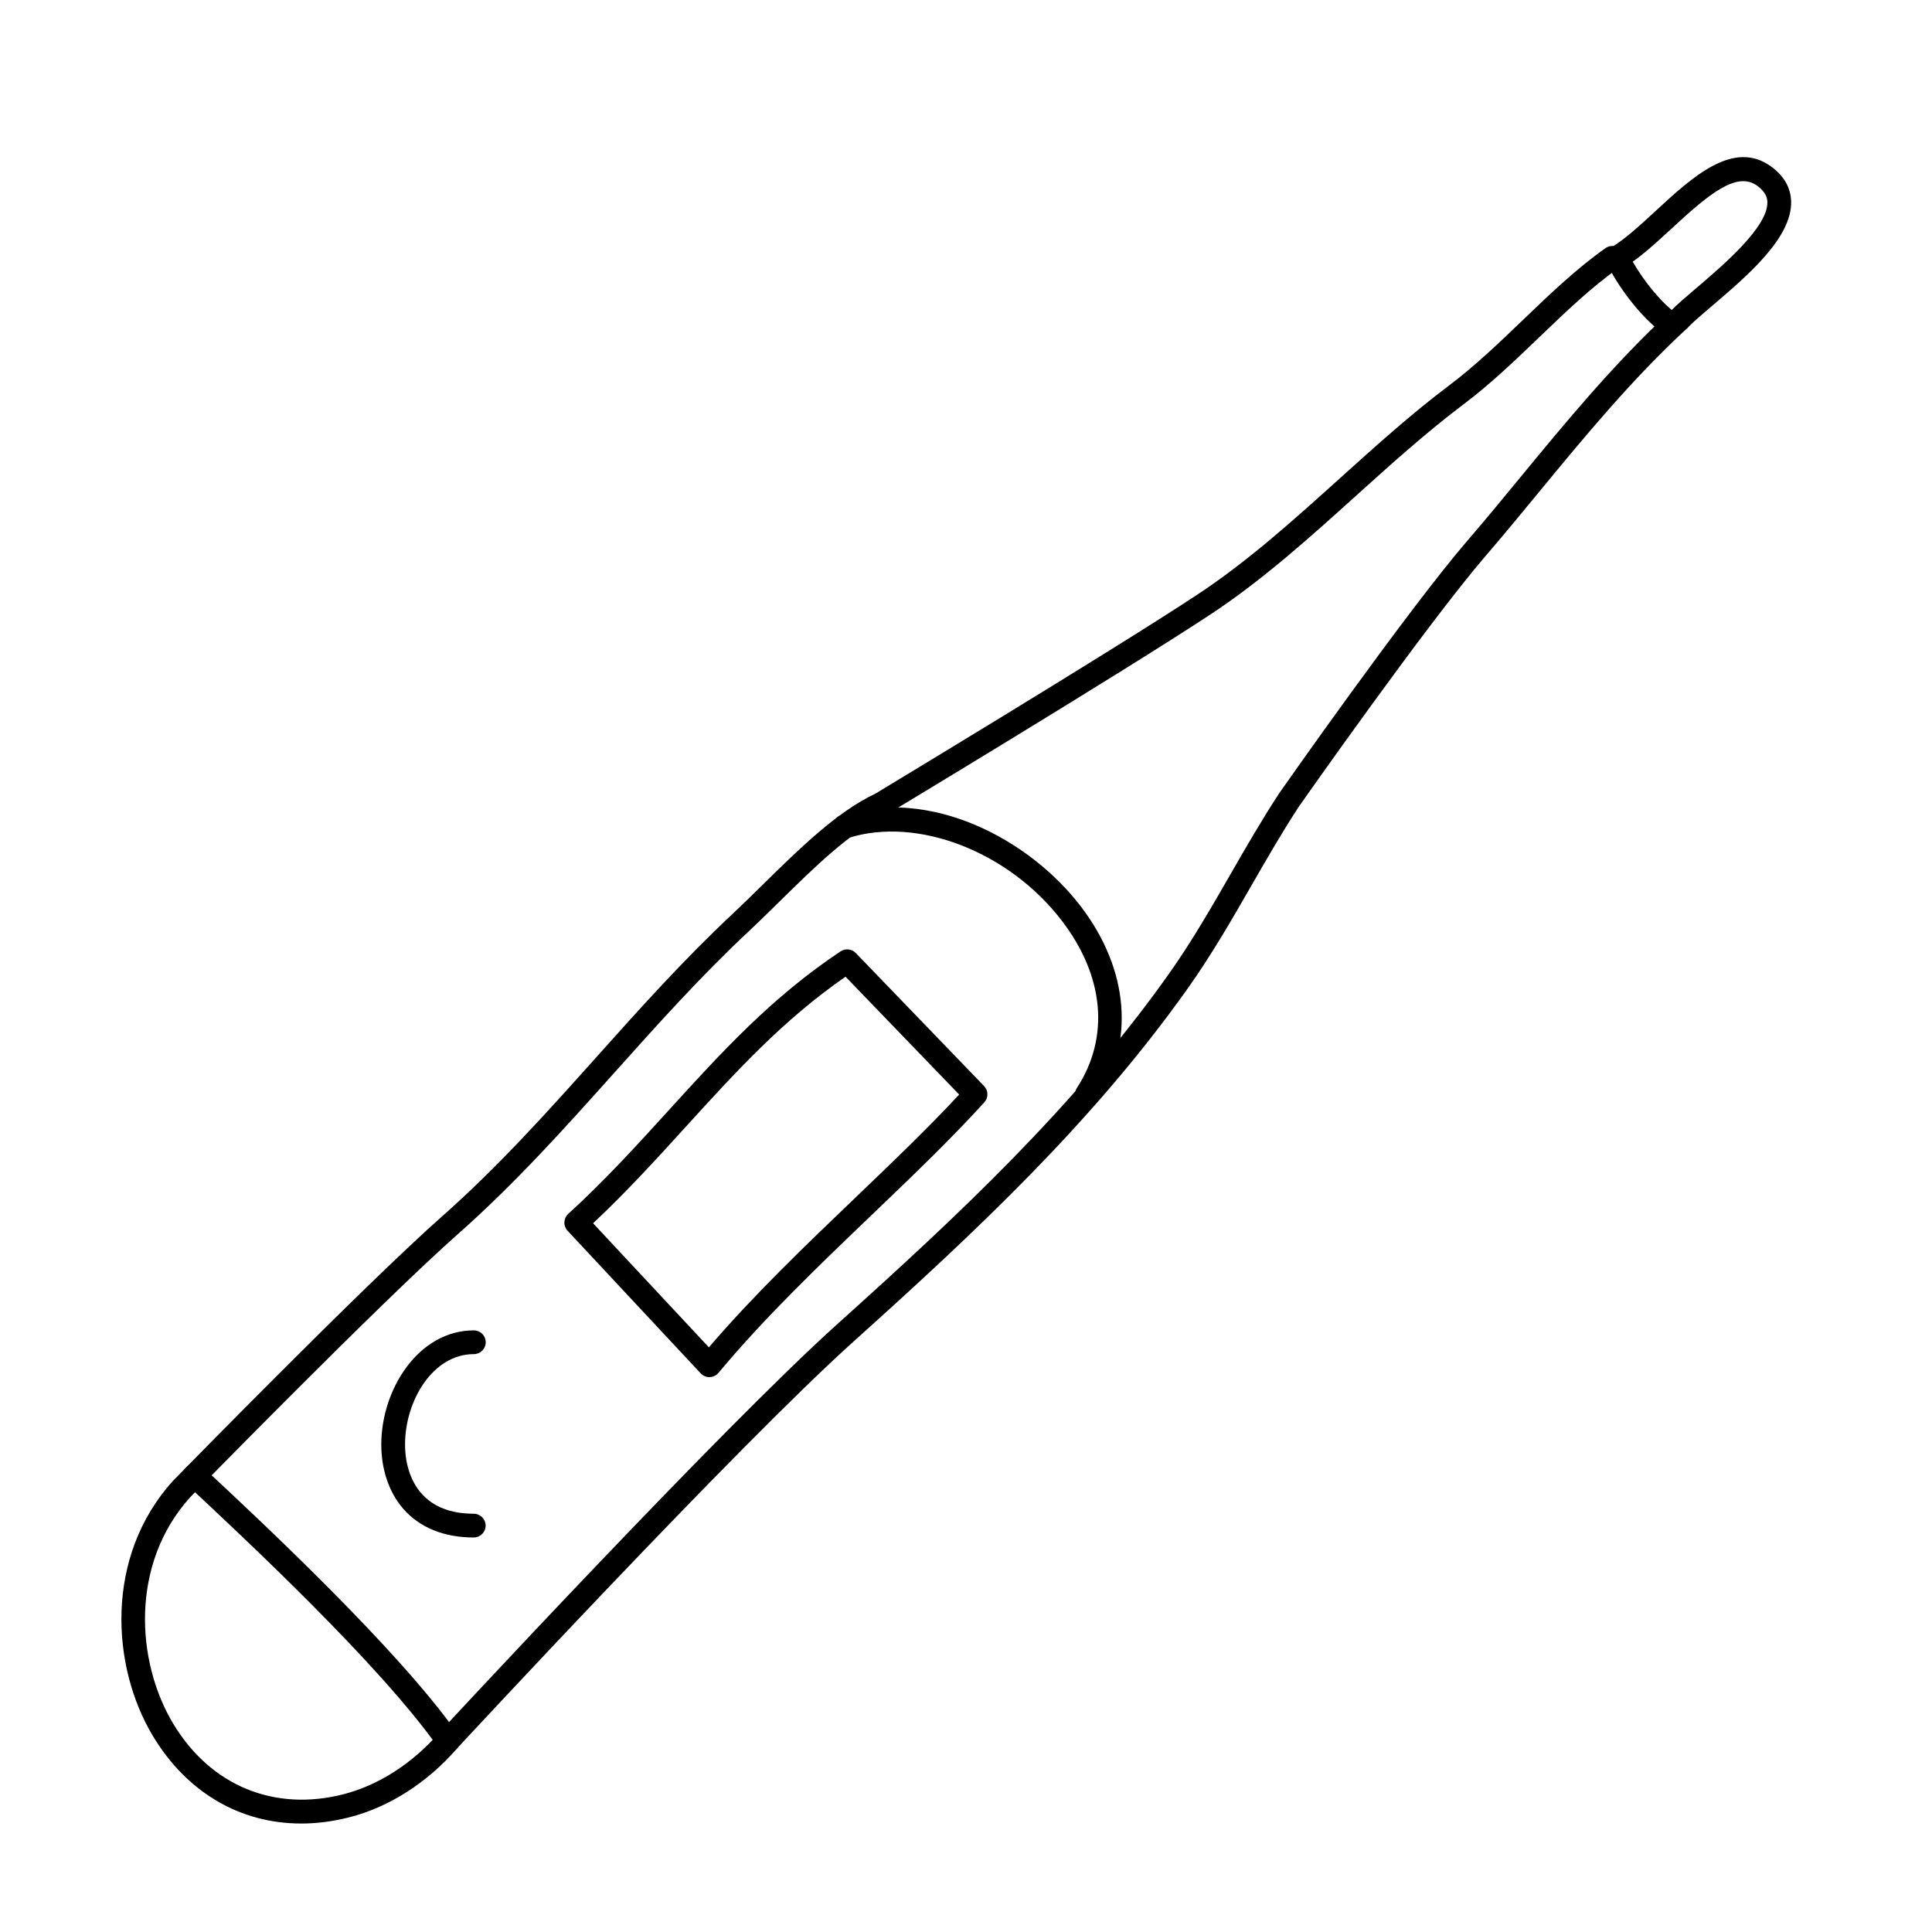<?xml version="1.0" encoding="UTF-8"?>
<!-- The Best Svg Icon site in the world: iconSvg.co, Visit us! https://iconsvg.co -->
<svg fill="#000000" width="800px" height="800px" version="1.1" viewBox="144 144 512 512" xmlns="http://www.w3.org/2000/svg">
 <g>
  <path d="m223.78 627.25c-16.055 0-30.188-8.152-39.23-23.145-11.125-18.449-12.879-47.613 5.301-67.676 0.586-0.598 50.656-51.844 71.391-70.16 14.883-13.148 28.098-27.918 40.879-42.195 11.273-12.602 22.938-25.629 35.875-37.746 2.727-2.551 5.477-5.254 8.246-7.981 9.602-9.441 19.539-19.207 29.746-24.023 0.336-0.223 61.844-37.266 85.395-52.793 13.312-8.777 25.723-19.973 37.73-30.805 9.301-8.387 18.914-17.059 28.91-24.574 6.867-5.164 13.355-11.395 19.637-17.422 6.961-6.688 14.168-13.594 21.828-18.977 1.43-1.004 3.391-0.656 4.387 0.766 1.004 1.422 0.656 3.387-0.766 4.387-7.269 5.109-13.98 11.551-21.09 18.367-6.414 6.156-13.043 12.52-20.211 17.91-9.773 7.352-19.281 15.93-28.477 24.223-12.176 10.988-24.773 22.348-38.484 31.383-23.652 15.594-85.273 52.703-85.895 53.082-9.523 4.508-19.062 13.891-28.293 22.965-2.812 2.766-5.598 5.508-8.359 8.086-12.734 11.926-24.305 24.852-35.488 37.348-12.902 14.414-26.242 29.316-41.398 42.715-20.566 18.172-70.477 69.246-70.98 69.762-16.031 17.695-14.418 43.656-4.492 60.109 9.875 16.375 26.727 23.336 45.098 18.633 9.27-2.379 18.258-8.152 25.301-16.254 0.805-0.871 74.43-80.348 105.62-108.39 32.039-28.805 62.859-57.566 87.77-92.699 6.066-8.555 11.34-17.734 16.445-26.605 4.055-7.055 8.254-14.348 12.848-21.348 1.438-2.055 34.129-48.668 50-67.082 4.465-5.176 8.988-10.672 13.633-16.312 12.418-15.086 25.266-30.684 40.148-44.402 1.281-1.18 3.273-1.094 4.449 0.18 1.18 1.273 1.098 3.269-0.18 4.449-14.566 13.426-27.27 28.852-39.555 43.77-4.676 5.68-9.234 11.215-13.723 16.426-15.664 18.172-49.223 66.023-49.559 66.504-4.438 6.766-8.586 13.98-12.594 20.953-5.176 9.004-10.531 18.309-16.766 27.109-25.281 35.668-56.383 64.695-88.691 93.742-30.98 27.844-104.41 107.11-105.14 107.91-7.809 8.984-17.926 15.457-28.426 18.148-4.379 1.125-8.672 1.668-12.832 1.668z"/>
  <path d="m585.15 231.85c-0.719 0-1.441-0.242-2.031-0.746-5.012-4.242-10.012-10.73-13.371-17.352-0.785-1.551-0.168-3.445 1.387-4.231 1.551-0.789 3.445-0.172 4.231 1.387 2.996 5.91 7.418 11.664 11.82 15.395 1.328 1.125 1.492 3.109 0.367 4.438-0.617 0.73-1.512 1.109-2.402 1.109z"/>
  <path d="m588.93 231.85c-0.785 0-1.57-0.293-2.18-0.875-1.254-1.203-1.293-3.199-0.098-4.453 1.629-1.691 4.07-3.777 6.902-6.188 7.133-6.074 19.07-16.238 18.812-22.836-0.039-1.02-0.363-2.57-2.707-4.277-5.391-3.918-12.742 2.18-22.535 11.227-4.277 3.945-8.695 8.027-12.953 10.578-1.5 0.891-3.426 0.414-4.324-1.078-0.891-1.492-0.414-3.426 1.078-4.324 3.703-2.223 7.699-5.906 11.926-9.805 9.621-8.883 20.531-18.953 30.512-11.688 3.375 2.453 5.152 5.527 5.297 9.129 0.367 9.652-11.492 19.754-21.023 27.871-2.699 2.297-5.031 4.281-6.434 5.75-0.621 0.648-1.445 0.969-2.273 0.969z"/>
  <path d="m262.71 608.45c-0.988 0-1.965-0.465-2.578-1.336-15.457-21.965-51.359-55.449-66.691-69.746-1.27-1.184-1.34-3.18-0.156-4.449 1.188-1.27 3.18-1.34 4.449-0.156 15.473 14.434 51.707 48.23 67.547 70.73 1.004 1.422 0.66 3.387-0.762 4.387-0.551 0.383-1.18 0.57-1.809 0.57z"/>
  <path d="m269.55 551.45c-7.91 0-14.383-2.644-18.727-7.656-3.727-4.301-5.785-10.344-5.777-17 0-14.602 9.863-30.234 24.531-30.234 1.738 0 3.148 1.41 3.148 3.148 0 1.738-1.41 3.148-3.148 3.148-10.902 0-18.234 12.379-18.234 23.938 0 5.144 1.508 9.715 4.242 12.871 3.152 3.641 7.856 5.488 13.965 5.488 1.738 0 3.148 1.41 3.148 3.148 0 1.738-1.41 3.148-3.148 3.148z"/>
  <path d="m331.98 508.95c-0.871 0-1.703-0.363-2.301-1.004l-35.266-37.785c-0.574-0.613-0.875-1.438-0.84-2.273 0.035-0.84 0.402-1.633 1.023-2.203 9.684-8.832 18.246-18.246 26.535-27.355 14.043-15.434 27.297-30.008 45.641-42.215 1.258-0.84 2.953-0.664 4.012 0.438l34.008 35.266c1.152 1.195 1.18 3.074 0.066 4.301-8.828 9.73-19 19.469-29.766 29.785-14.035 13.441-28.551 27.34-40.676 41.906-0.578 0.695-1.426 1.109-2.332 1.133-0.047 0.008-0.074 0.008-0.105 0.008zm-30.809-40.773 30.688 32.883c11.848-13.836 25.566-26.973 38.859-39.699 9.879-9.461 19.254-18.438 27.469-27.297l-30.113-31.227c-16.602 11.488-29.094 25.227-42.301 39.734-7.707 8.48-15.664 17.227-24.602 25.605z"/>
  <path d="m432.02 437.2c-0.59 0-1.184-0.168-1.715-0.508-1.457-0.945-1.867-2.898-0.922-4.359 8.73-13.43 7.289-29.578-3.961-44.301-14.027-18.367-38.414-27.801-56.703-21.926-1.656 0.535-3.43-0.383-3.961-2.035-0.527-1.656 0.383-3.43 2.035-3.961 23.852-7.652 50.062 6.332 63.633 24.098 12.773 16.715 14.355 35.992 4.231 51.555-0.594 0.934-1.602 1.438-2.637 1.438z"/>
 </g>
</svg>